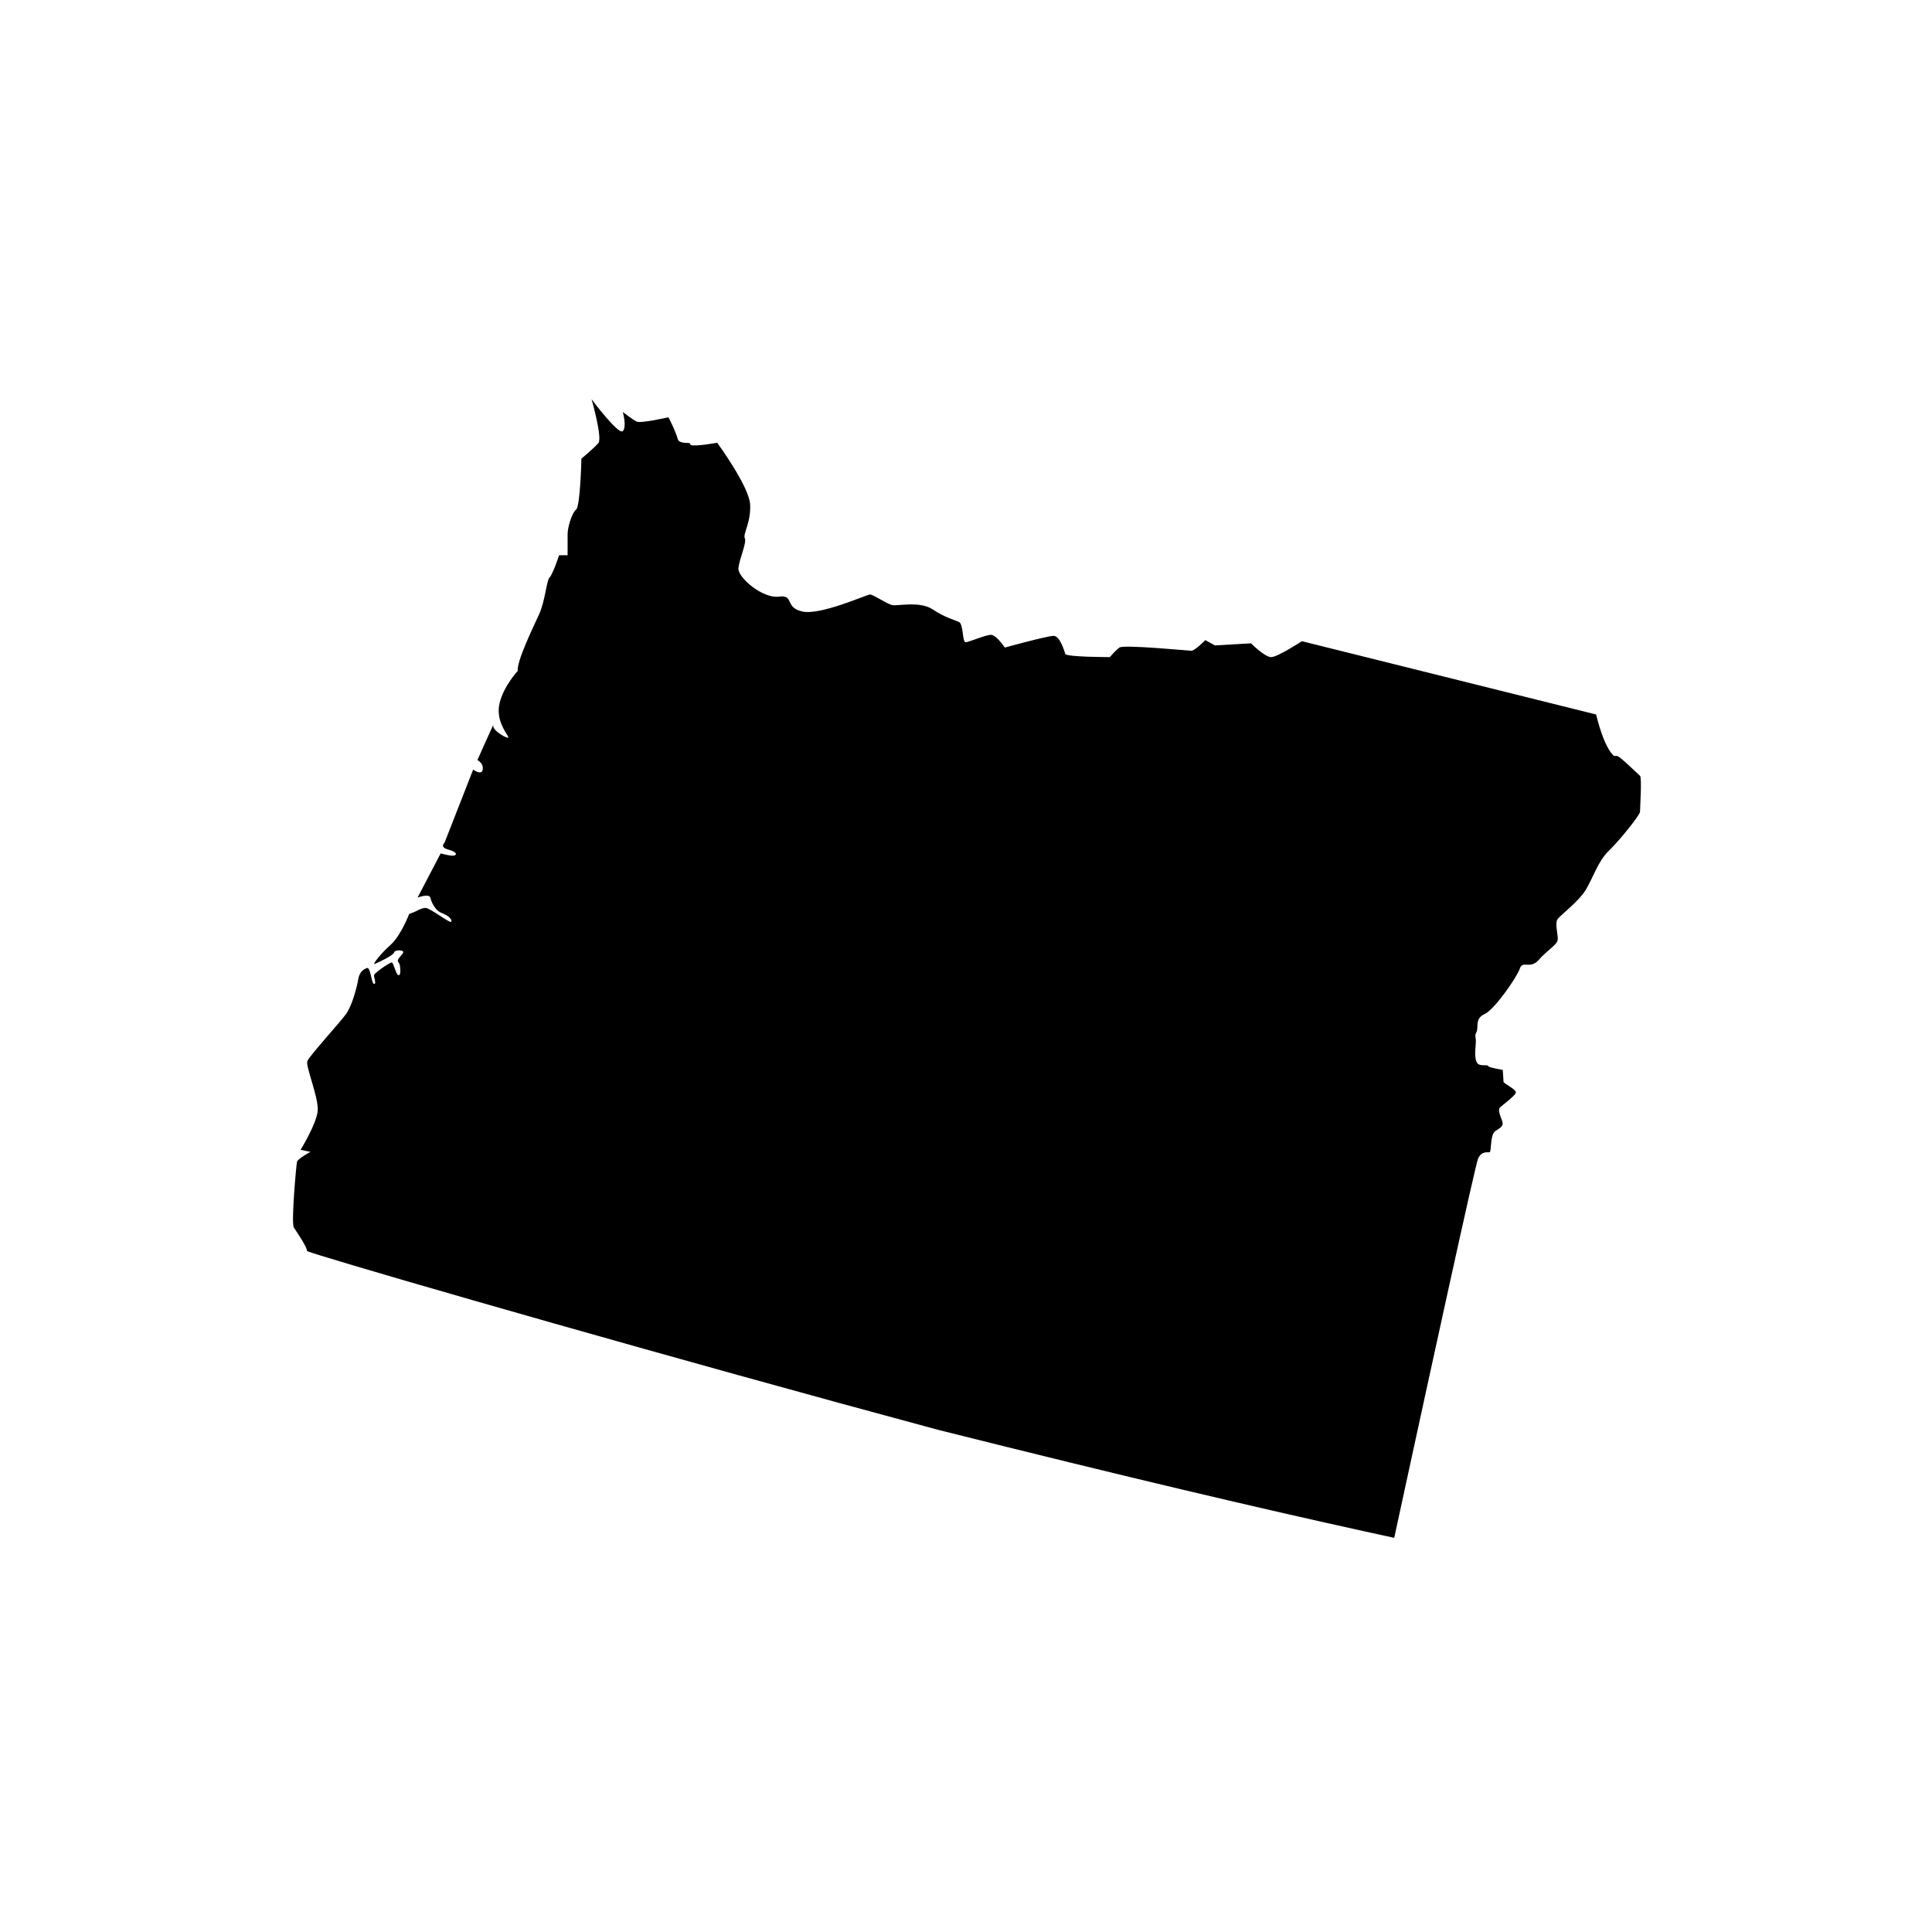 <svg xmlns="http://www.w3.org/2000/svg" xmlns:xlink="http://www.w3.org/1999/xlink" id="Layer_1" x="0px" y="0px" width="288px" height="288px" viewBox="0 0 288 288" style="enable-background:new 0 0 288 288;" xml:space="preserve"><path d="M244.474,115.651c-0.297-0.236-3.025-2.965-3.44-2.965s-0.415,0-0.415,0s-1.36-0.756-2.691-6.191 c-0.021,0.002-0.038,0.004-0.038,0.004l-43.816-10.915c0,0-3.638,2.372-4.588,2.372c-0.948,0-3.005-2.057-3.005-2.057l-5.378,0.315 l-1.423-0.791c0,0-1.583,1.583-2.057,1.583c-0.475,0-10.124-0.949-10.757-0.475c-0.633,0.475-1.424,1.423-1.424,1.423 s-6.484,0-6.644-0.474c-0.158-0.475-0.792-2.691-1.74-2.691c-0.949,0-7.275,1.742-7.275,1.742s-1.267-1.898-2.057-1.898 c-0.791,0-3.323,1.104-3.797,1.104c-0.475,0-0.316-2.687-0.95-3.002c-0.633-0.319-2.056-0.634-3.954-1.898 c-1.899-1.268-5.221-0.475-6.011-0.634c-0.79-0.16-2.847-1.583-3.321-1.583c-0.475,0-7.436,3.166-10.125,2.532 c-2.689-0.633-1.106-2.529-3.479-2.213c-2.373,0.315-6.17-2.847-6.012-4.271c0.159-1.423,1.265-3.796,0.949-4.43 c-0.316-0.634,0.95-2.373,0.792-5.061c-0.159-2.69-4.904-9.175-4.904-9.175s-3.481,0.631-3.955,0.315 c-0.055-0.036-0.113-0.136-0.176-0.274c-0.938,0.005-1.607-0.134-1.721-0.517c-0.475-1.581-1.424-3.322-1.424-3.322 s-4.112,0.949-4.745,0.633c-0.633-0.316-2.057-1.423-2.057-1.423s0.633,2.213,0,2.847c-0.633,0.633-4.65-4.746-4.65-4.746 s1.645,5.785,1.012,6.531c-0.633,0.746-2.531,2.327-2.531,2.327s-0.158,7.118-0.791,7.593c-0.633,0.475-1.266,2.689-1.266,3.639 s0,3.164,0,3.164h-1.265c0,0-0.949,2.847-1.424,3.322c-0.474,0.475-0.632,3.478-1.582,5.536c-0.95,2.057-3.322,6.96-3.164,8.384 c0,0-2.056,2.215-2.689,4.745c-0.633,2.53,0.949,4.428,1.265,5.063c0.316,0.632-2.53-0.949-2.214-1.741 c0.316-0.792-2.373,5.22-2.373,5.22s0.95,0.475,0.791,1.424c-0.159,0.95-1.424,0-1.424,0l-4.271,10.915c0,0-0.752,0.632,0.494,0.988 c1.245,0.355,1.424,0.712,1.008,0.889c-0.416,0.178-2.077-0.295-2.077-0.295l-3.44,6.584c0,0,1.721-0.653,1.899,0 c0.177,0.652,0.355,1.068,0.83,1.661c0.475,0.593,1.008,0.652,1.542,0.949c0.534,0.296,0.95,0.83,0.712,1.008 c-0.237,0.178-3.144-2.077-3.796-2.077c-0.653,0-1.424,0.535-1.78,0.653c-0.355,0.118-0.652,0.237-0.652,0.237 s-1.246,3.263-2.788,4.626c-1.542,1.365-2.61,2.848-2.432,2.848s2.906-1.304,2.966-1.72c0.059-0.416,1.364-0.416,1.364-0.06 c0,0.355-1.008,1.008-0.771,1.423s0.237,0.415,0.237,0.415s0.297,1.483-0.119,1.603c-0.415,0.118-0.771-1.898-1.068-1.898 s-2.59,1.55-2.629,1.901c-0.04,0.353,0.395,1.302,0,1.302c-0.396,0-0.515-2.55-1.049-2.373c-0.534,0.178-1.127,0.593-1.305,1.661 c-0.178,1.068-0.89,3.915-1.839,5.22c-0.949,1.305-5.457,6.229-5.753,7c-0.297,0.771,1.72,5.457,1.542,7.414 c-0.178,1.958-2.551,5.813-2.551,5.813l1.483,0.296c0,0-1.898,1.01-2.017,1.483c-0.118,0.476-0.889,9.136-0.474,9.788 c0.416,0.652,2.017,2.966,1.958,3.5c-0.002,0.014,0.106,0.056,0.268,0.114c0.297,0.108,0.857,0.292,1.665,0.543 c9.511,2.968,52.79,15.416,92.176,26.018c28.258,7.086,47.967,11.697,63.405,15.097c1.614,0.348,3.15,0.684,4.563,0.997 c0,0,0.765-3.537,1.914-8.835c3.401-15.675,10.184-46.81,10.583-47.695c0.533-1.187,1.424-0.891,1.72-0.949 c0.297-0.061,0.06-2.61,0.83-3.144c0.771-0.534,1.364-0.712,1.01-1.603c-0.356-0.89-0.535-1.541-0.356-1.839 c0.178-0.297,2.491-1.897,2.432-2.373c-0.06-0.474-1.839-1.304-1.839-1.542c0-0.237-0.119-1.779-0.119-1.779 s-2.194-0.355-2.194-0.593s-1.245,0.119-1.602-0.416c-0.355-0.533-0.355-1.424-0.237-2.728c0.119-1.306-0.237-1.246,0.119-1.899 c0.355-0.652-0.297-2.016,1.186-2.669c1.483-0.652,4.865-5.534,5.28-6.801c0.415-1.266,1.542,0.158,2.788-1.266 c1.245-1.424,2.729-2.255,2.847-2.967c0.119-0.711-0.475-2.49,0-3.143s3.144-2.61,4.212-4.39c1.067-1.779,1.839-4.271,3.381-5.753 c1.542-1.484,4.687-5.339,4.687-5.874C244.474,120.457,244.771,115.89,244.474,115.651z"></path></svg>